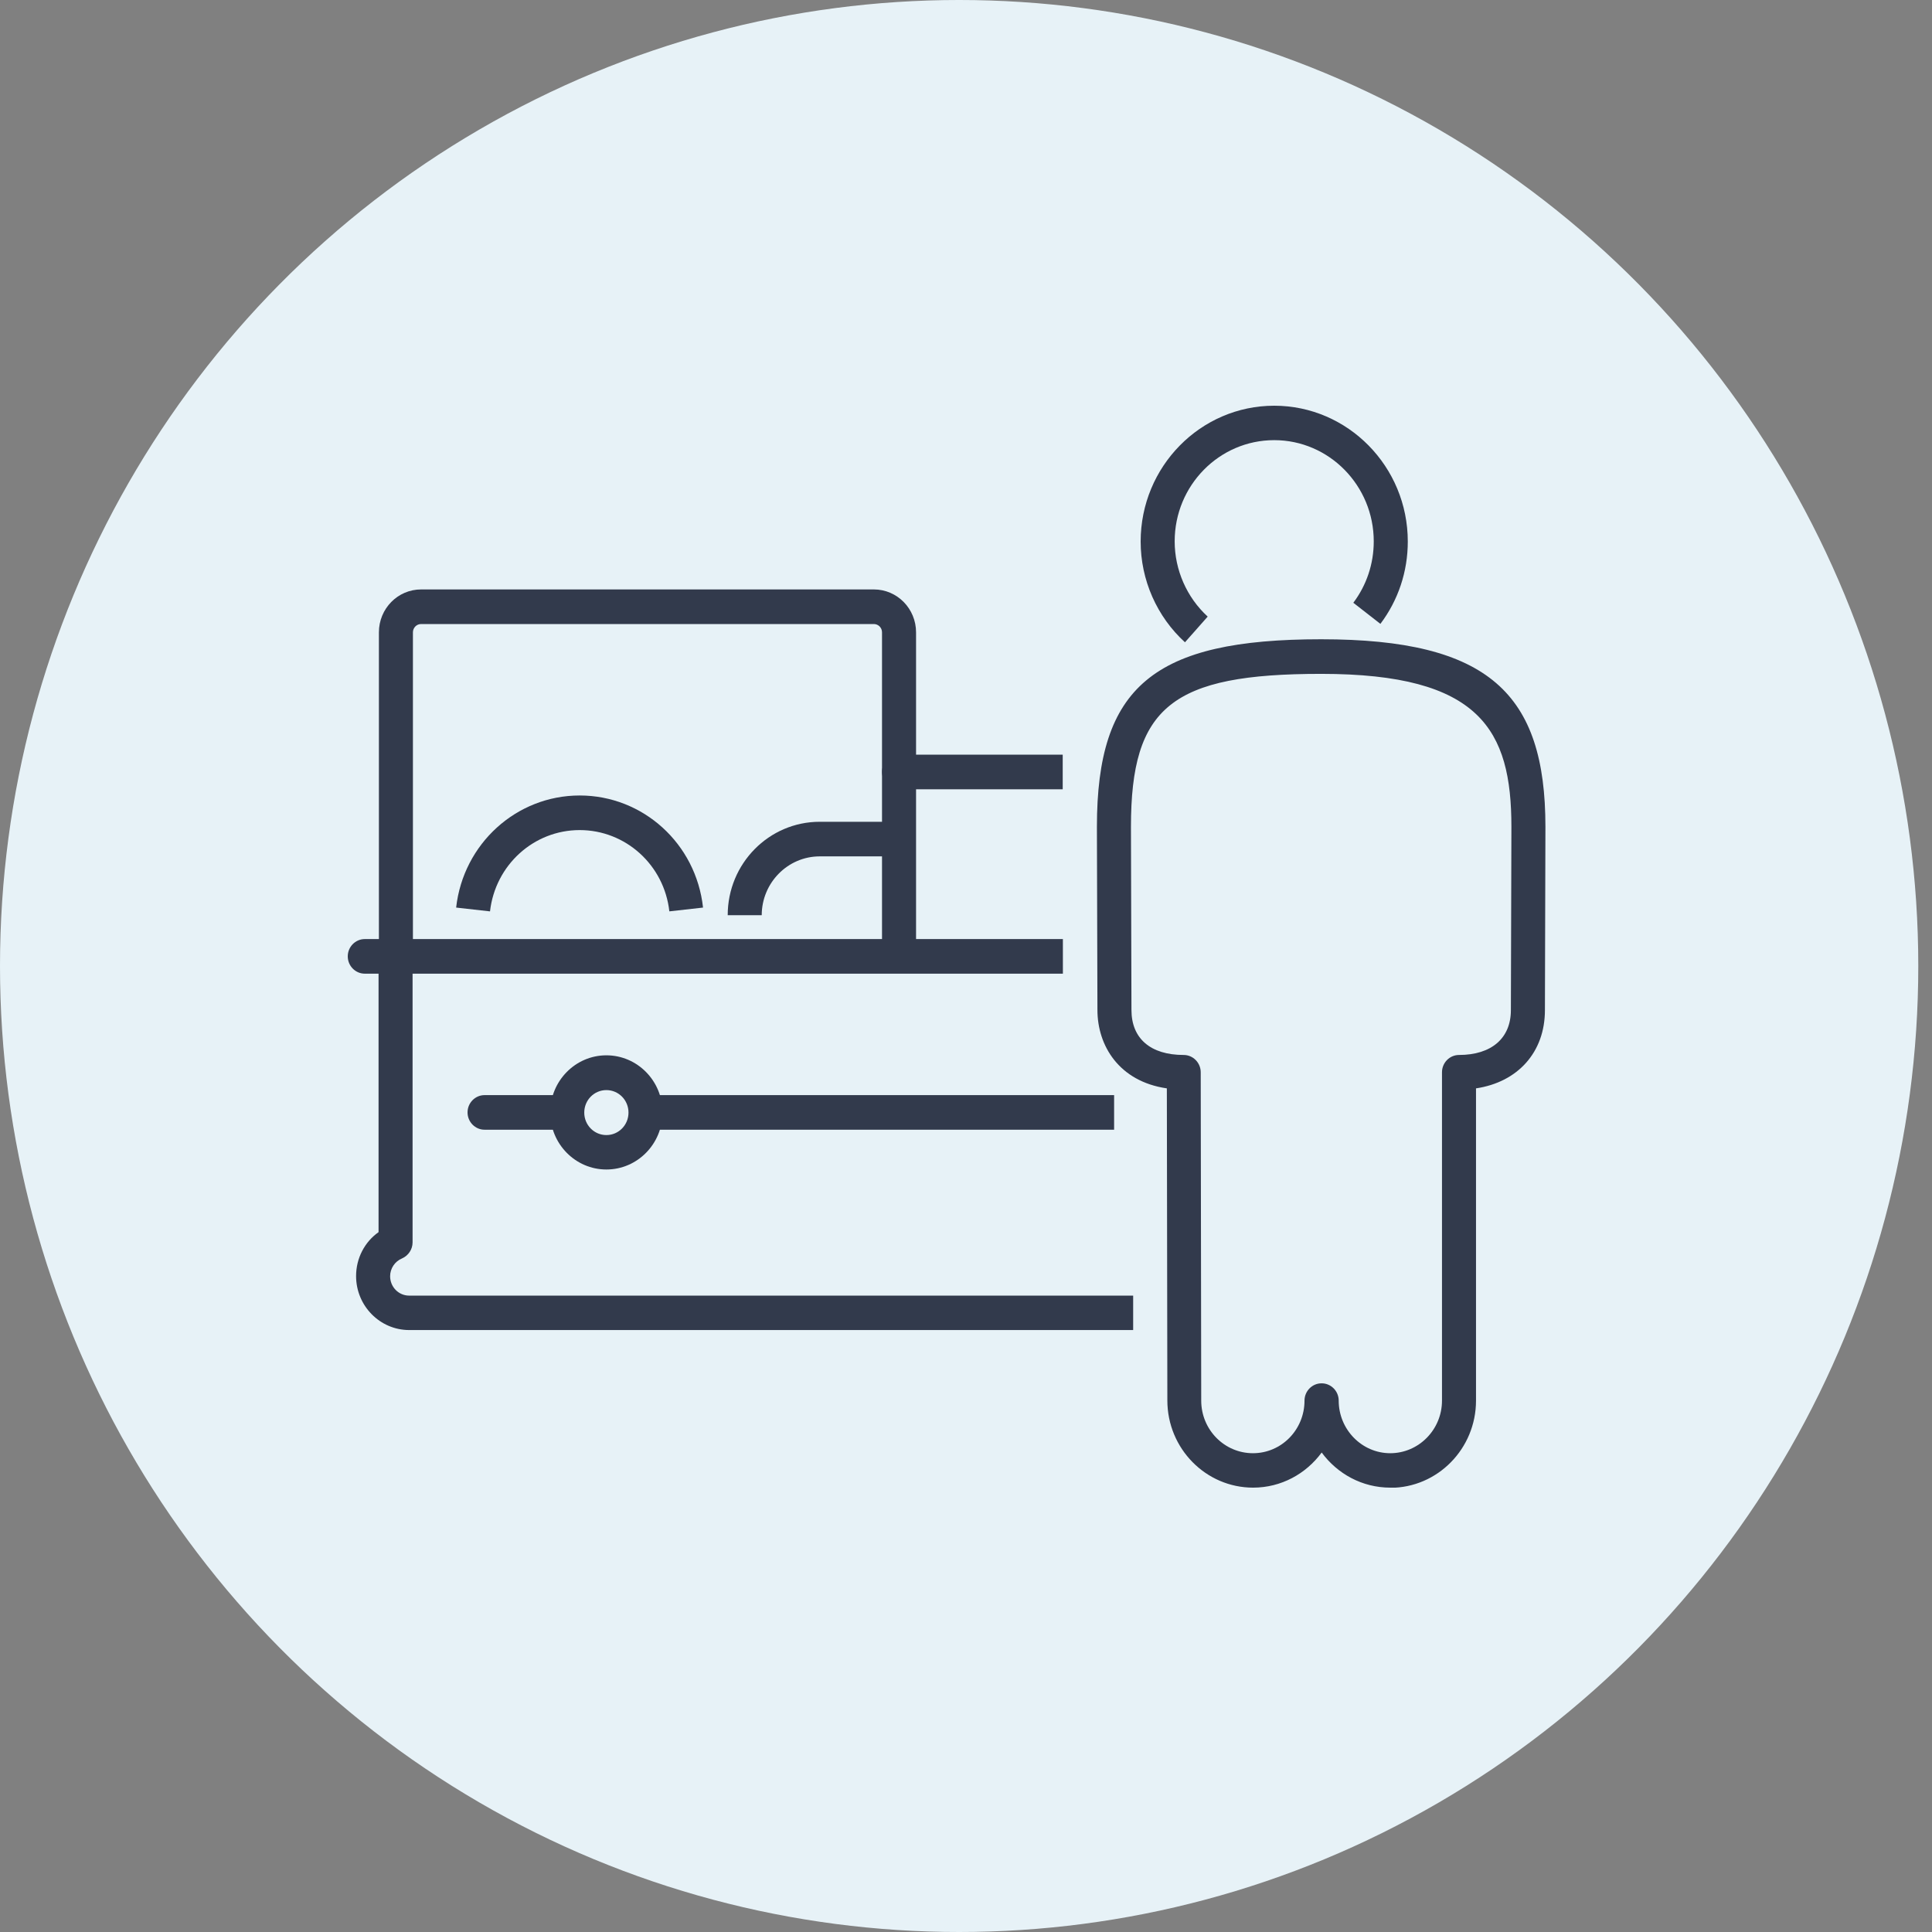 <svg width="100" height="100" viewBox="0 0 100 100" fill="none" xmlns="http://www.w3.org/2000/svg">
<rect x="0" y="0" width="100" height="100" fill="#808080" stroke="none"/>
<ellipse cx="49.645" cy="50" rx="49.645" ry="50" fill="#E7F2F7"/>
<g clip-path="url(#clip0_306_94)">
<path d="M39.427 47.37H37.666C37.666 44.702 39.797 42.535 42.43 42.535H46.552V44.326H42.43C40.774 44.326 39.427 45.696 39.427 47.37Z" fill="#323A4C"/>
<path d="M20.492 50.397H18.881C18.396 50.397 18 49.994 18 49.501C18 49.009 18.396 48.606 18.881 48.606H19.612V32.73C19.612 31.503 20.589 30.509 21.796 30.509H45.231C46.437 30.509 47.415 31.503 47.415 32.73V39.947C47.415 40.44 47.019 40.843 46.534 40.843C46.05 40.843 45.653 40.44 45.653 39.947V32.73C45.653 32.488 45.46 32.3 45.231 32.3H21.796C21.558 32.3 21.373 32.497 21.373 32.73V49.492C21.373 49.985 20.977 50.388 20.492 50.388V50.397Z" fill="#323A4C"/>
<path d="M34.645 47.173C34.381 44.774 32.382 42.965 30.004 42.965C27.626 42.965 25.636 44.774 25.363 47.173L23.61 46.976C23.98 43.672 26.728 41.174 30.004 41.174C33.28 41.174 36.028 43.663 36.389 46.976L34.636 47.173H34.645Z" fill="#323A4C"/>
<path d="M58.652 68.843H21.179C19.665 68.843 18.431 67.589 18.431 66.049C18.431 65.127 18.872 64.285 19.594 63.775V49.501C19.594 49.009 19.99 48.606 20.475 48.606H55.015V50.397H21.355V64.303C21.355 64.67 21.135 64.992 20.809 65.136C20.439 65.288 20.193 65.655 20.193 66.058C20.193 66.613 20.633 67.061 21.179 67.061H58.652V68.852V68.843Z" fill="#323A4C"/>
<path d="M29.361 58.474H25.081C24.596 58.474 24.2 58.071 24.2 57.578C24.2 57.086 24.596 56.683 25.081 56.683H29.361C29.845 56.683 30.241 57.086 30.241 57.578C30.241 58.071 29.845 58.474 29.361 58.474Z" fill="#323A4C"/>
<path d="M31.386 60.533C29.784 60.533 28.48 59.208 28.48 57.578C28.48 55.949 29.784 54.623 31.386 54.623C32.989 54.623 34.293 55.949 34.293 57.578C34.293 59.208 32.989 60.533 31.386 60.533ZM31.386 56.423C30.752 56.423 30.241 56.942 30.241 57.587C30.241 58.232 30.752 58.751 31.386 58.751C32.02 58.751 32.531 58.232 32.531 57.587C32.531 56.942 32.02 56.423 31.386 56.423Z" fill="#323A4C"/>
<path d="M47.415 49.501H45.653V39.956C45.653 39.464 46.05 39.061 46.534 39.061H55.006V40.852H47.415V49.501Z" fill="#323A4C"/>
<path d="M57.666 56.683H33.412V58.474H57.666V56.683Z" fill="#323A4C"/>
<path d="M61.338 33.249C59.876 31.915 59.04 30.017 59.04 28.029C59.04 24.152 62.14 21 65.953 21C69.766 21 72.867 24.152 72.867 28.029C72.867 29.587 72.373 31.065 71.449 32.291L70.048 31.199C70.735 30.286 71.105 29.184 71.105 28.02C71.105 25.137 68.798 22.782 65.953 22.782C63.108 22.782 60.801 25.128 60.801 28.02C60.801 29.498 61.426 30.921 62.51 31.915L61.33 33.249H61.338Z" fill="#323A4C"/>
<path d="M71.959 77C70.506 77 69.221 76.284 68.41 75.182C67.6 76.284 66.314 77 64.861 77C62.413 77 60.422 74.976 60.422 72.487L60.396 56.334C57.921 55.975 56.803 54.122 56.803 52.277L56.776 42.795C56.776 35.533 59.709 33.088 68.384 33.088C77.058 33.088 79.991 35.9 79.991 42.795L79.965 52.286C79.965 54.462 78.564 56.011 76.398 56.334V72.496C76.398 74.985 74.408 77.009 71.959 77.009V77ZM68.41 71.601C68.895 71.601 69.291 72.004 69.291 72.496C69.291 73.991 70.489 75.218 71.959 75.218C73.43 75.218 74.637 74 74.637 72.496V55.501C74.637 55.008 75.033 54.605 75.517 54.605C77.199 54.605 78.203 53.737 78.203 52.286L78.23 42.795C78.23 37.78 76.618 34.879 68.384 34.879C60.651 34.879 58.538 36.58 58.538 42.795L58.564 52.277C58.564 53.755 59.551 54.605 61.268 54.605C61.752 54.605 62.149 55.008 62.149 55.501L62.175 72.496C62.175 74 63.373 75.218 64.852 75.218C66.332 75.218 67.521 74 67.521 72.496C67.521 72.004 67.917 71.601 68.401 71.601H68.41Z" fill="#323A4C"/>
</g>
<defs>
<clipPath id="clip0_306_94">
<rect width="62" height="56" fill="white" transform="translate(18 21)"/>
</clipPath>
</defs>
</svg>
